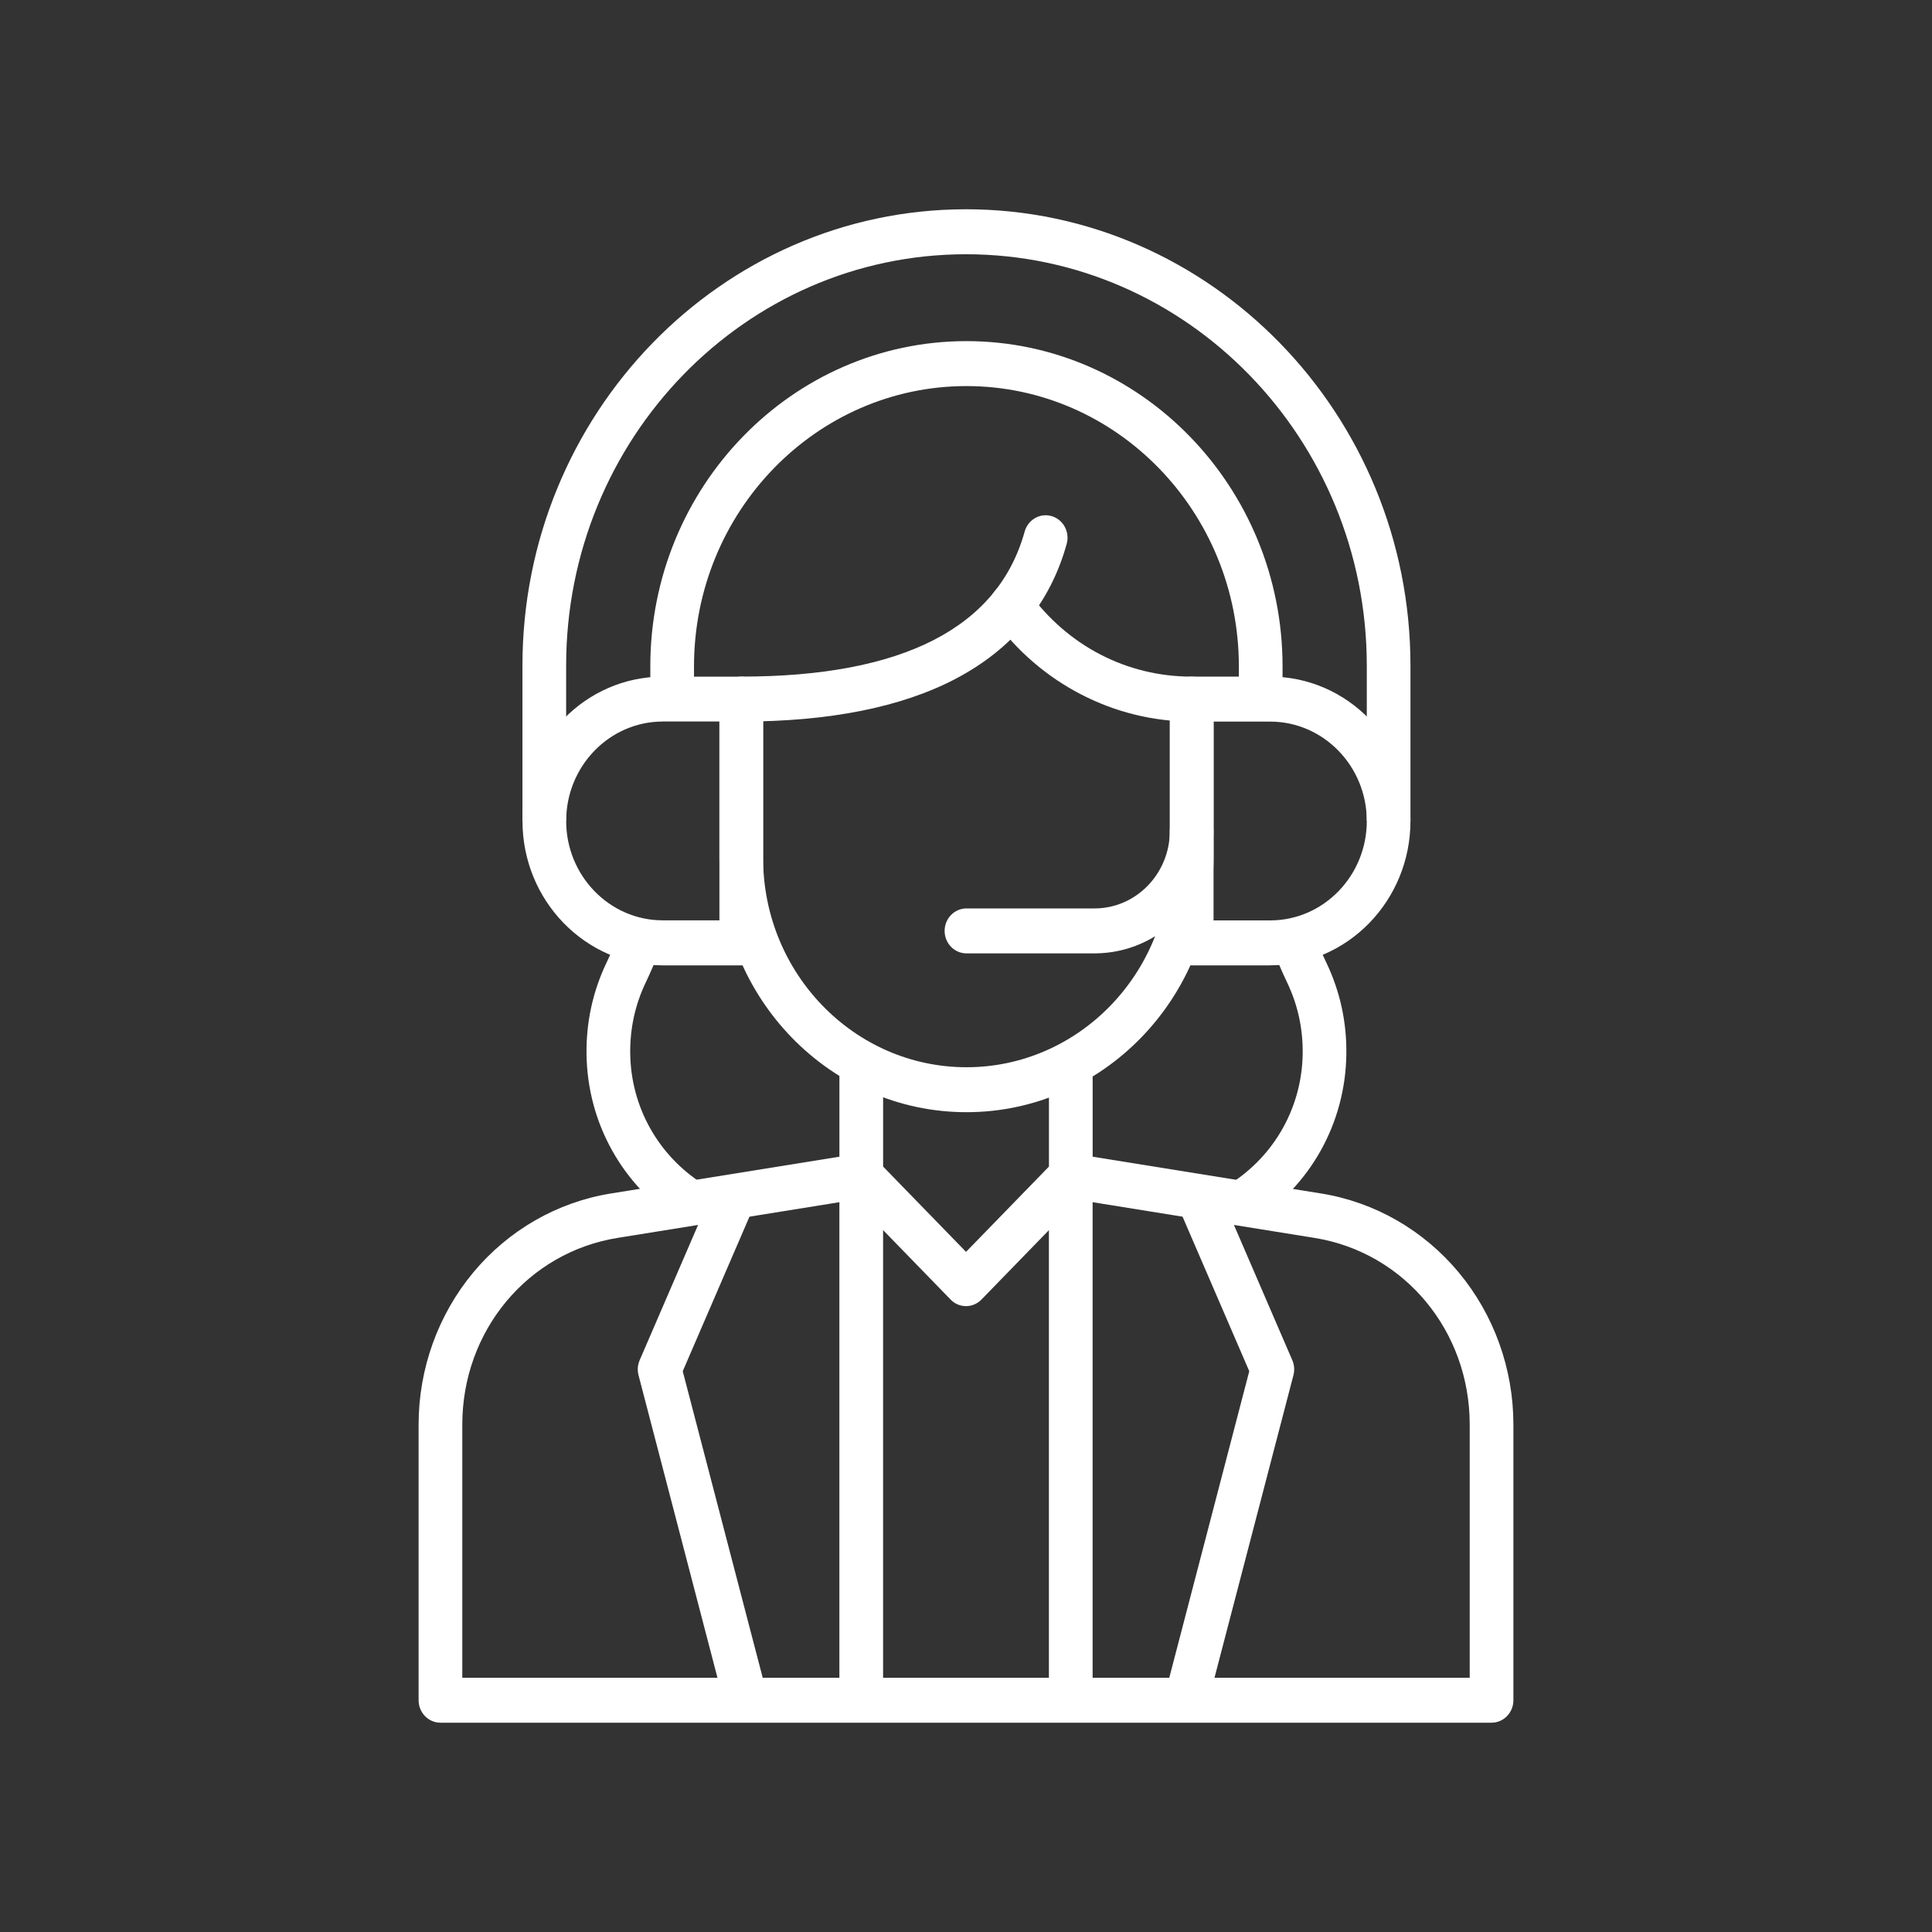 <?xml version="1.0" encoding="UTF-8"?><svg id="Capa_1" xmlns="http://www.w3.org/2000/svg" width="60" height="60" xmlns:xlink="http://www.w3.org/1999/xlink" viewBox="0 0 60 60"><rect x="0" y="0" width="60" height="60" fill="#333333" stroke="none"/><defs><style>.cls-1{fill:#fff;}.cls-2{fill:none;}.cls-3{clip-path:url(#clippath);}</style><clipPath id="clippath"><rect class="cls-2" x="13" y="6.5" width="34" height="47"/></clipPath></defs><g class="cls-3"><path class="cls-1" d="M22.511,52.983l-2.681-10.275c-.041-.154-.028-.318.035-.465l2.253-5.217,1.24.567-2.155,4.992,2.619,10.037-1.311.362v-.001Z"/><path class="cls-1" d="M37.489,52.983l-1.311-.362,2.619-10.037-2.155-4.992,1.24-.567,2.252,5.218c.063.146.075.31.035.464l-2.681,10.275v.001Z"/><path class="cls-1" d="M33.991,29.608h-3.977c-.374,0-.678-.313-.678-.698s.304-.698.678-.698h3.977c1.29,0,2.339-1.08,2.339-2.407,0-.385.304-.698.678-.698s.678.313.678.698c0,2.097-1.658,3.803-3.696,3.803Z"/><path class="cls-1" d="M43.804,25.496h-1.357v-4.824c0-7.044-5.583-12.776-12.446-12.776s-12.419,5.73-12.419,12.775v4.824h-1.357v-4.824c0-7.814,6.18-14.172,13.775-14.172s13.803,6.358,13.803,14.172v4.824l.001.001Z"/><path class="cls-1" d="M21.122,37.961c-1.792-1.137-2.879-3.089-2.907-5.221-.013-.994.195-1.947.616-2.833.144-.302.282-.624.412-.956l1.259.519c-.142.365-.294.718-.452,1.051-.328.687-.488,1.428-.478,2.2.022,1.652.867,3.166,2.263,4.051l-.713,1.188Z"/><path class="cls-1" d="M39.831,21.71h-1.357v-1.015c0-4.8-3.796-8.705-8.461-8.705s-8.46,3.905-8.46,8.704v1.015h-1.357v-1.015c0-5.569,4.404-10.1,9.817-10.1s9.818,4.531,9.818,10.101v1.015Z"/><path class="cls-1" d="M38.9,37.965l-.711-1.189c1.398-.885,2.245-2.4,2.267-4.054.01-.773-.151-1.513-.479-2.201-.159-.334-.311-.688-.452-1.051l1.259-.519c.128.33.267.652.412.956.422.886.63,1.84.616,2.834-.028,2.135-1.116,4.088-2.913,5.225h.001Z"/><path class="cls-1" d="M30,53.5H13.678c-.374,0-.678-.313-.678-.698v-8.561c0-1.73.603-3.407,1.696-4.722,1.094-1.315,2.611-2.186,4.273-2.454l7.673-1.235.21,1.379-7.673,1.235c-2.793.45-4.822,2.888-4.822,5.797v7.863h15.643v1.396Z"/><path class="cls-1" d="M46.322,53.5h-16.322v-1.396h15.643v-7.863c0-2.909-2.028-5.348-4.822-5.797l-7.673-1.235.21-1.379,7.673,1.235c1.662.268,3.18,1.139,4.273,2.454,1.094,1.315,1.696,2.992,1.696,4.722v8.561c0,.385-.304.698-.678.698Z"/><path class="cls-1" d="M30,40.563c-.18,0-.353-.073-.479-.205l-3.253-3.347c-.128-.131-.199-.308-.199-.493v-3.384h1.357v3.095l2.575,2.649,2.575-2.649v-3.095h1.357v3.384c0,.185-.071.363-.199.493l-3.253,3.347c-.128.131-.299.205-.479.205Z"/><path class="cls-1" d="M23.02,22.408c-.374,0-.678-.313-.678-.698s.304-.698.678-.698c5.01,0,7.972-1.515,8.802-4.504.103-.37.479-.586.839-.479.36.106.569.492.466.863-.515,1.853-1.681,3.265-3.465,4.197-1.677.876-3.912,1.32-6.642,1.32Z"/><path class="cls-1" d="M30.015,34.54c-4.231,0-7.673-3.541-7.673-7.894v-4.936h1.357v4.936c0,3.583,2.833,6.498,6.316,6.498s6.316-2.915,6.316-6.498v-4.936h1.357v4.936c0,4.353-3.442,7.894-7.673,7.894Z"/><path class="cls-1" d="M33.932,36.519h-1.357v16.283h1.357v-16.283Z"/><path class="cls-1" d="M27.425,36.519h-1.357v16.283h1.357v-16.283Z"/><path class="cls-1" d="M23.02,29.98h-2.436c-2.403,0-4.358-2.011-4.358-4.483s1.955-4.483,4.358-4.483h2.436c.374,0,.678.313.678.698v7.571c0,.385-.304.698-.678.698v-.001ZM20.584,22.408c-1.655,0-3.001,1.385-3.001,3.087s1.346,3.087,3.001,3.087h1.758v-6.175h-1.758v.001Z"/><path class="cls-1" d="M37.009,22.408c-2.408,0-4.706-1.188-6.145-3.178-.224-.309-.161-.746.139-.976.3-.23.726-.166.949.143,1.202,1.662,3.045,2.616,5.056,2.616.374,0,.678.313.678.698s-.304.698-.678.698l.001-.001Z"/><path class="cls-1" d="M39.445,29.98h-2.436c-.374,0-.678-.313-.678-.698v-7.571c0-.385.304-.698.678-.698h2.436c2.403,0,4.358,2.011,4.358,4.483s-1.955,4.483-4.358,4.483v.001ZM37.688,28.584h1.758c1.655,0,3.001-1.385,3.001-3.087s-1.346-3.087-3.001-3.087h-1.758v6.175-.001Z"/></g></svg>